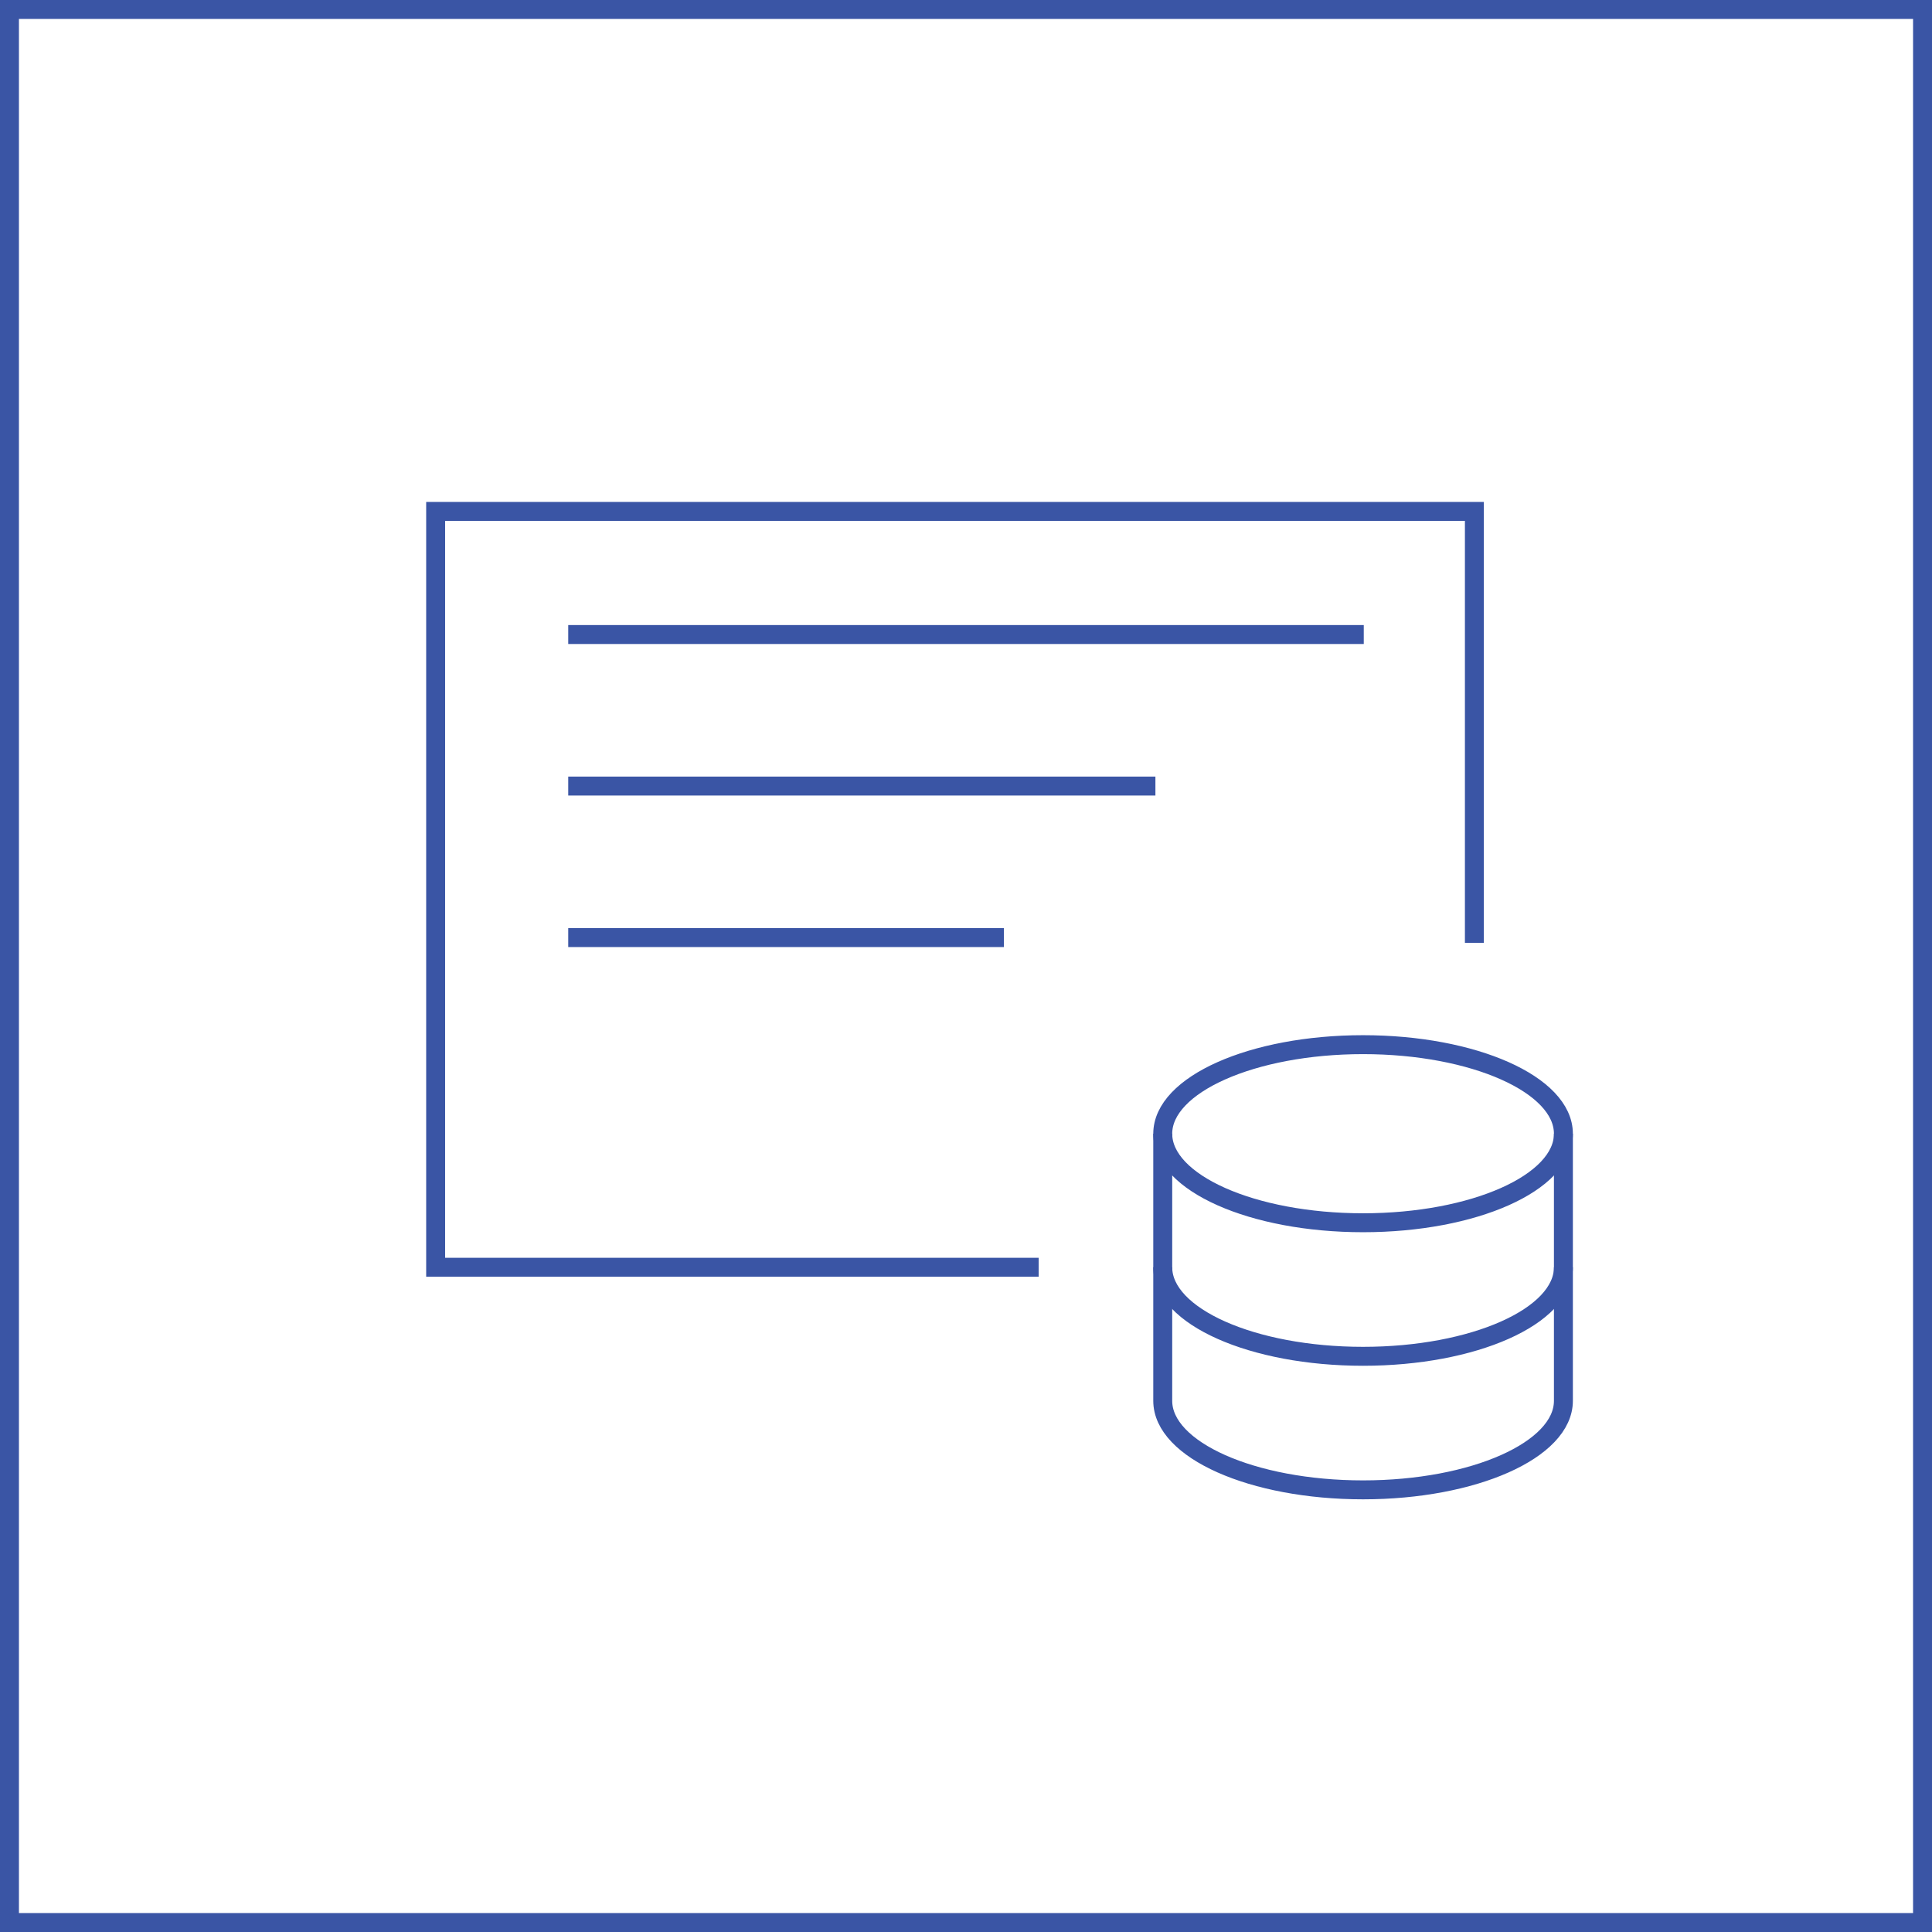 <svg width="102" height="102" viewBox="0 0 102 102" fill="none" xmlns="http://www.w3.org/2000/svg">
<rect x="0.5" y="0.5" width="101" height="101" stroke="#3A55A5"/>
<path d="M54.336 66.905H23V27H77.84V49.278" stroke="#3A55A5" stroke-miterlimit="10" stroke-linecap="square"/>
<path d="M71.963 64.555C77.805 64.555 82.54 62.45 82.54 59.854C82.54 57.258 77.805 55.153 71.963 55.153C66.122 55.153 61.387 57.258 61.387 59.854C61.387 62.45 66.122 64.555 71.963 64.555Z" stroke="#3A55A5" stroke-miterlimit="10" stroke-linecap="square"/>
<path d="M61.387 59.854V66.905C61.387 69.501 66.122 71.606 71.963 71.606C77.805 71.606 82.54 69.501 82.54 66.905V59.854" stroke="#3A55A5" stroke-miterlimit="10"/>
<path d="M61.387 66.905V73.956C61.387 76.552 66.122 78.657 71.963 78.657C77.805 78.657 82.54 76.552 82.54 73.956V66.905" stroke="#3A55A5" stroke-miterlimit="10"/>
<line x1="30" y1="33.5" x2="72" y2="33.5" stroke="#3A55A5"/>
<line x1="30" y1="41.5" x2="61" y2="41.5" stroke="#3A55A5"/>
<line x1="30" y1="49.5" x2="53" y2="49.5" stroke="#3A55A5"/>
</svg>
